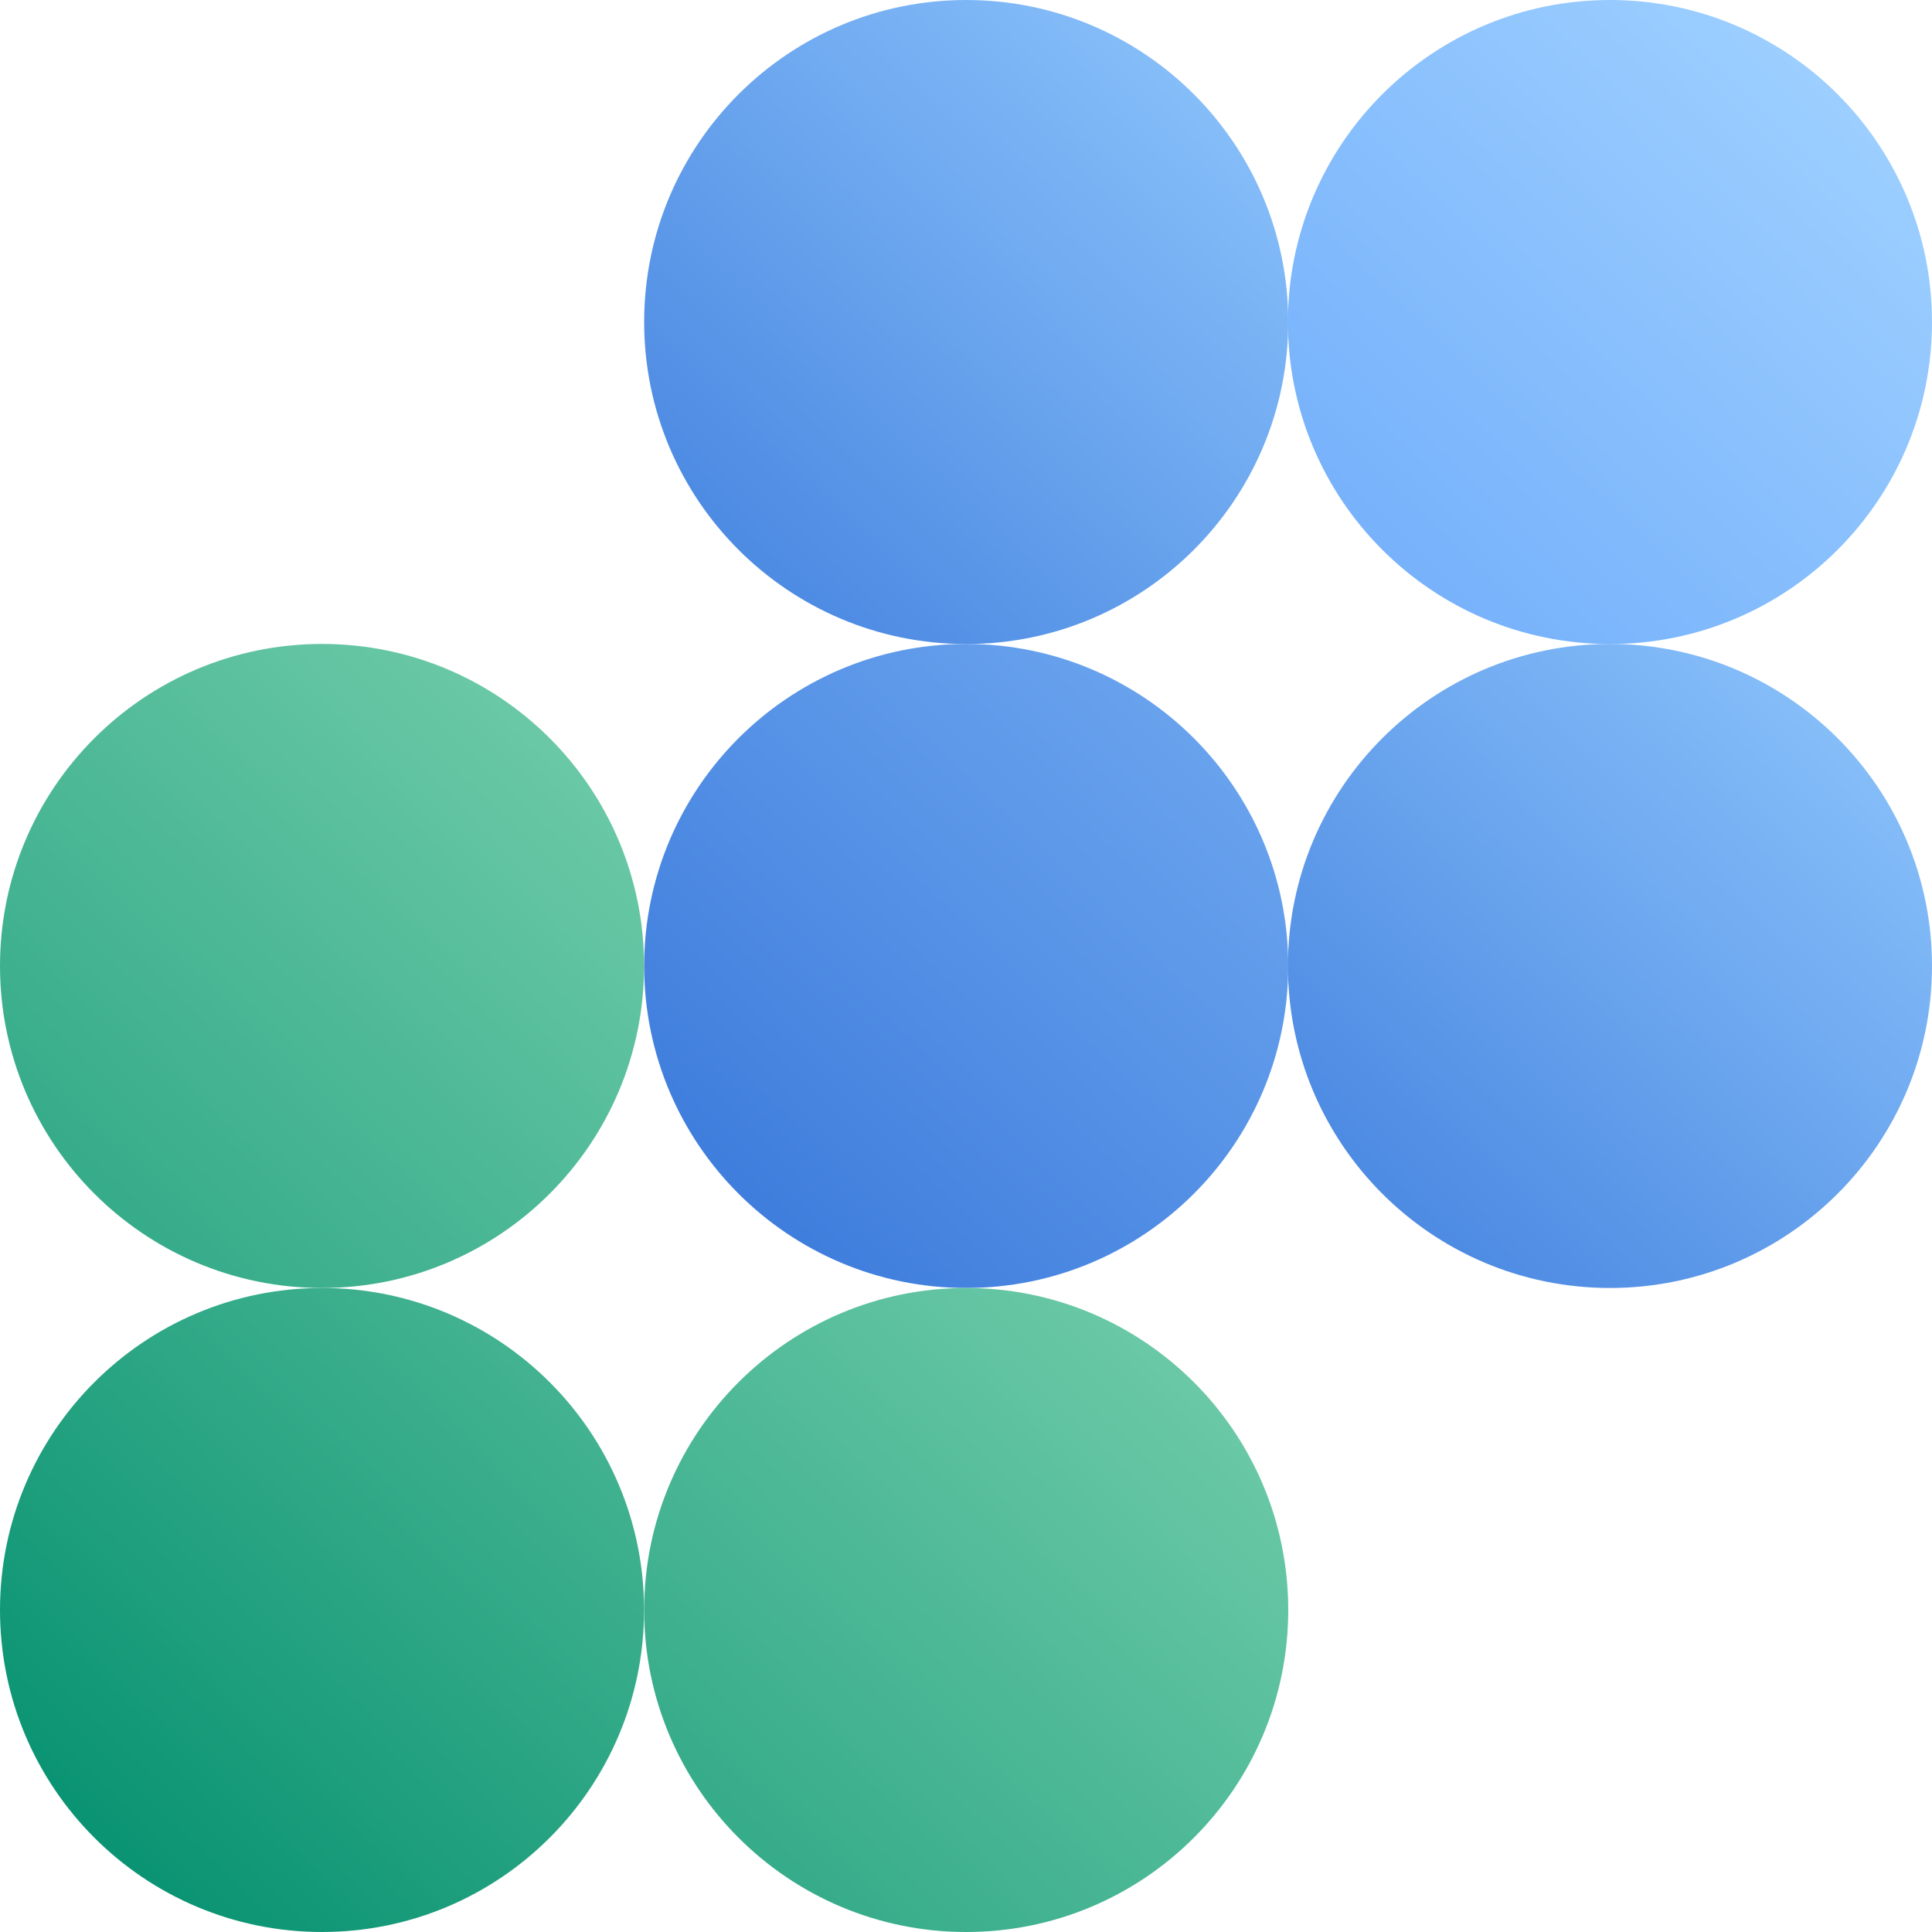 <svg xmlns="http://www.w3.org/2000/svg" width="128" height="128" fill="none"><path fill="url(#a)" d="M64.013 42.669c11.784 0 21.336-9.552 21.336-21.335C85.35 9.552 75.797 0 64.013 0 52.23 0 42.677 9.552 42.677 21.334c0 11.783 9.553 21.335 21.336 21.335Z"/><path fill="url(#b)" d="M106.664 42.669c11.784 0 21.336-9.552 21.336-21.335C128 9.552 118.448 0 106.664 0 94.881 0 85.328 9.552 85.328 21.334c0 11.783 9.553 21.335 21.336 21.335Z"/><path fill="url(#c)" d="M21.336 85.332c11.784 0 21.336-9.552 21.336-21.335 0-11.782-9.552-21.334-21.336-21.334C9.552 42.663 0 52.215 0 63.997 0 75.78 9.552 85.332 21.336 85.332Z"/><path fill="url(#d)" d="M64.013 85.332c11.784 0 21.336-9.552 21.336-21.335 0-11.782-9.552-21.334-21.336-21.334-11.783 0-21.336 9.552-21.336 21.334 0 11.783 9.553 21.335 21.336 21.335Z"/><path fill="url(#e)" d="M106.664 85.332c11.784 0 21.336-9.552 21.336-21.335 0-11.782-9.552-21.334-21.336-21.334-11.783 0-21.336 9.552-21.336 21.334 0 11.783 9.553 21.335 21.336 21.335Z"/><path fill="url(#f)" d="M21.336 128c11.784 0 21.336-9.552 21.336-21.334 0-11.783-9.552-21.334-21.336-21.334C9.552 85.332 0 94.883 0 106.666 0 118.448 9.552 128 21.336 128Z"/><path fill="url(#g)" d="M64.013 128c11.784 0 21.336-9.552 21.336-21.334 0-11.783-9.552-21.334-21.336-21.334-11.783 0-21.336 9.551-21.336 21.334 0 11.782 9.553 21.334 21.336 21.334Z"/><defs><linearGradient id="a" x1="51.461" x2="80.953" y1="37.644" y2="6.899" gradientUnits="userSpaceOnUse"><stop stop-color="#4E8BE3"/><stop offset="1" stop-color="#86BEF9"/></linearGradient><linearGradient id="b" x1="94.117" x2="123.603" y1="37.644" y2="6.899" gradientUnits="userSpaceOnUse"><stop stop-color="#77B2FB"/><stop offset="1" stop-color="#9DCFFF"/></linearGradient><linearGradient id="c" x1="8.789" x2="38.275" y1="80.307" y2="49.557" gradientUnits="userSpaceOnUse"><stop stop-color="#37AC8A"/><stop offset="1" stop-color="#6BC9A7"/></linearGradient><linearGradient id="d" x1="51.461" x2="80.953" y1="80.307" y2="49.557" gradientUnits="userSpaceOnUse"><stop stop-color="#407EDD"/><stop offset="1" stop-color="#69A3EE"/></linearGradient><linearGradient id="e" x1="94.117" x2="123.603" y1="80.307" y2="49.557" gradientUnits="userSpaceOnUse"><stop stop-color="#4E8BE3"/><stop offset="1" stop-color="#86BEF9"/></linearGradient><linearGradient id="f" x1="8.789" x2="38.275" y1="122.975" y2="92.23" gradientUnits="userSpaceOnUse"><stop stop-color="#0B9473"/><stop offset="1" stop-color="#44B391"/></linearGradient><linearGradient id="g" x1="51.461" x2="80.952" y1="122.975" y2="92.23" gradientUnits="userSpaceOnUse"><stop stop-color="#37AC8A"/><stop offset="1" stop-color="#6BC9A7"/></linearGradient></defs></svg>
